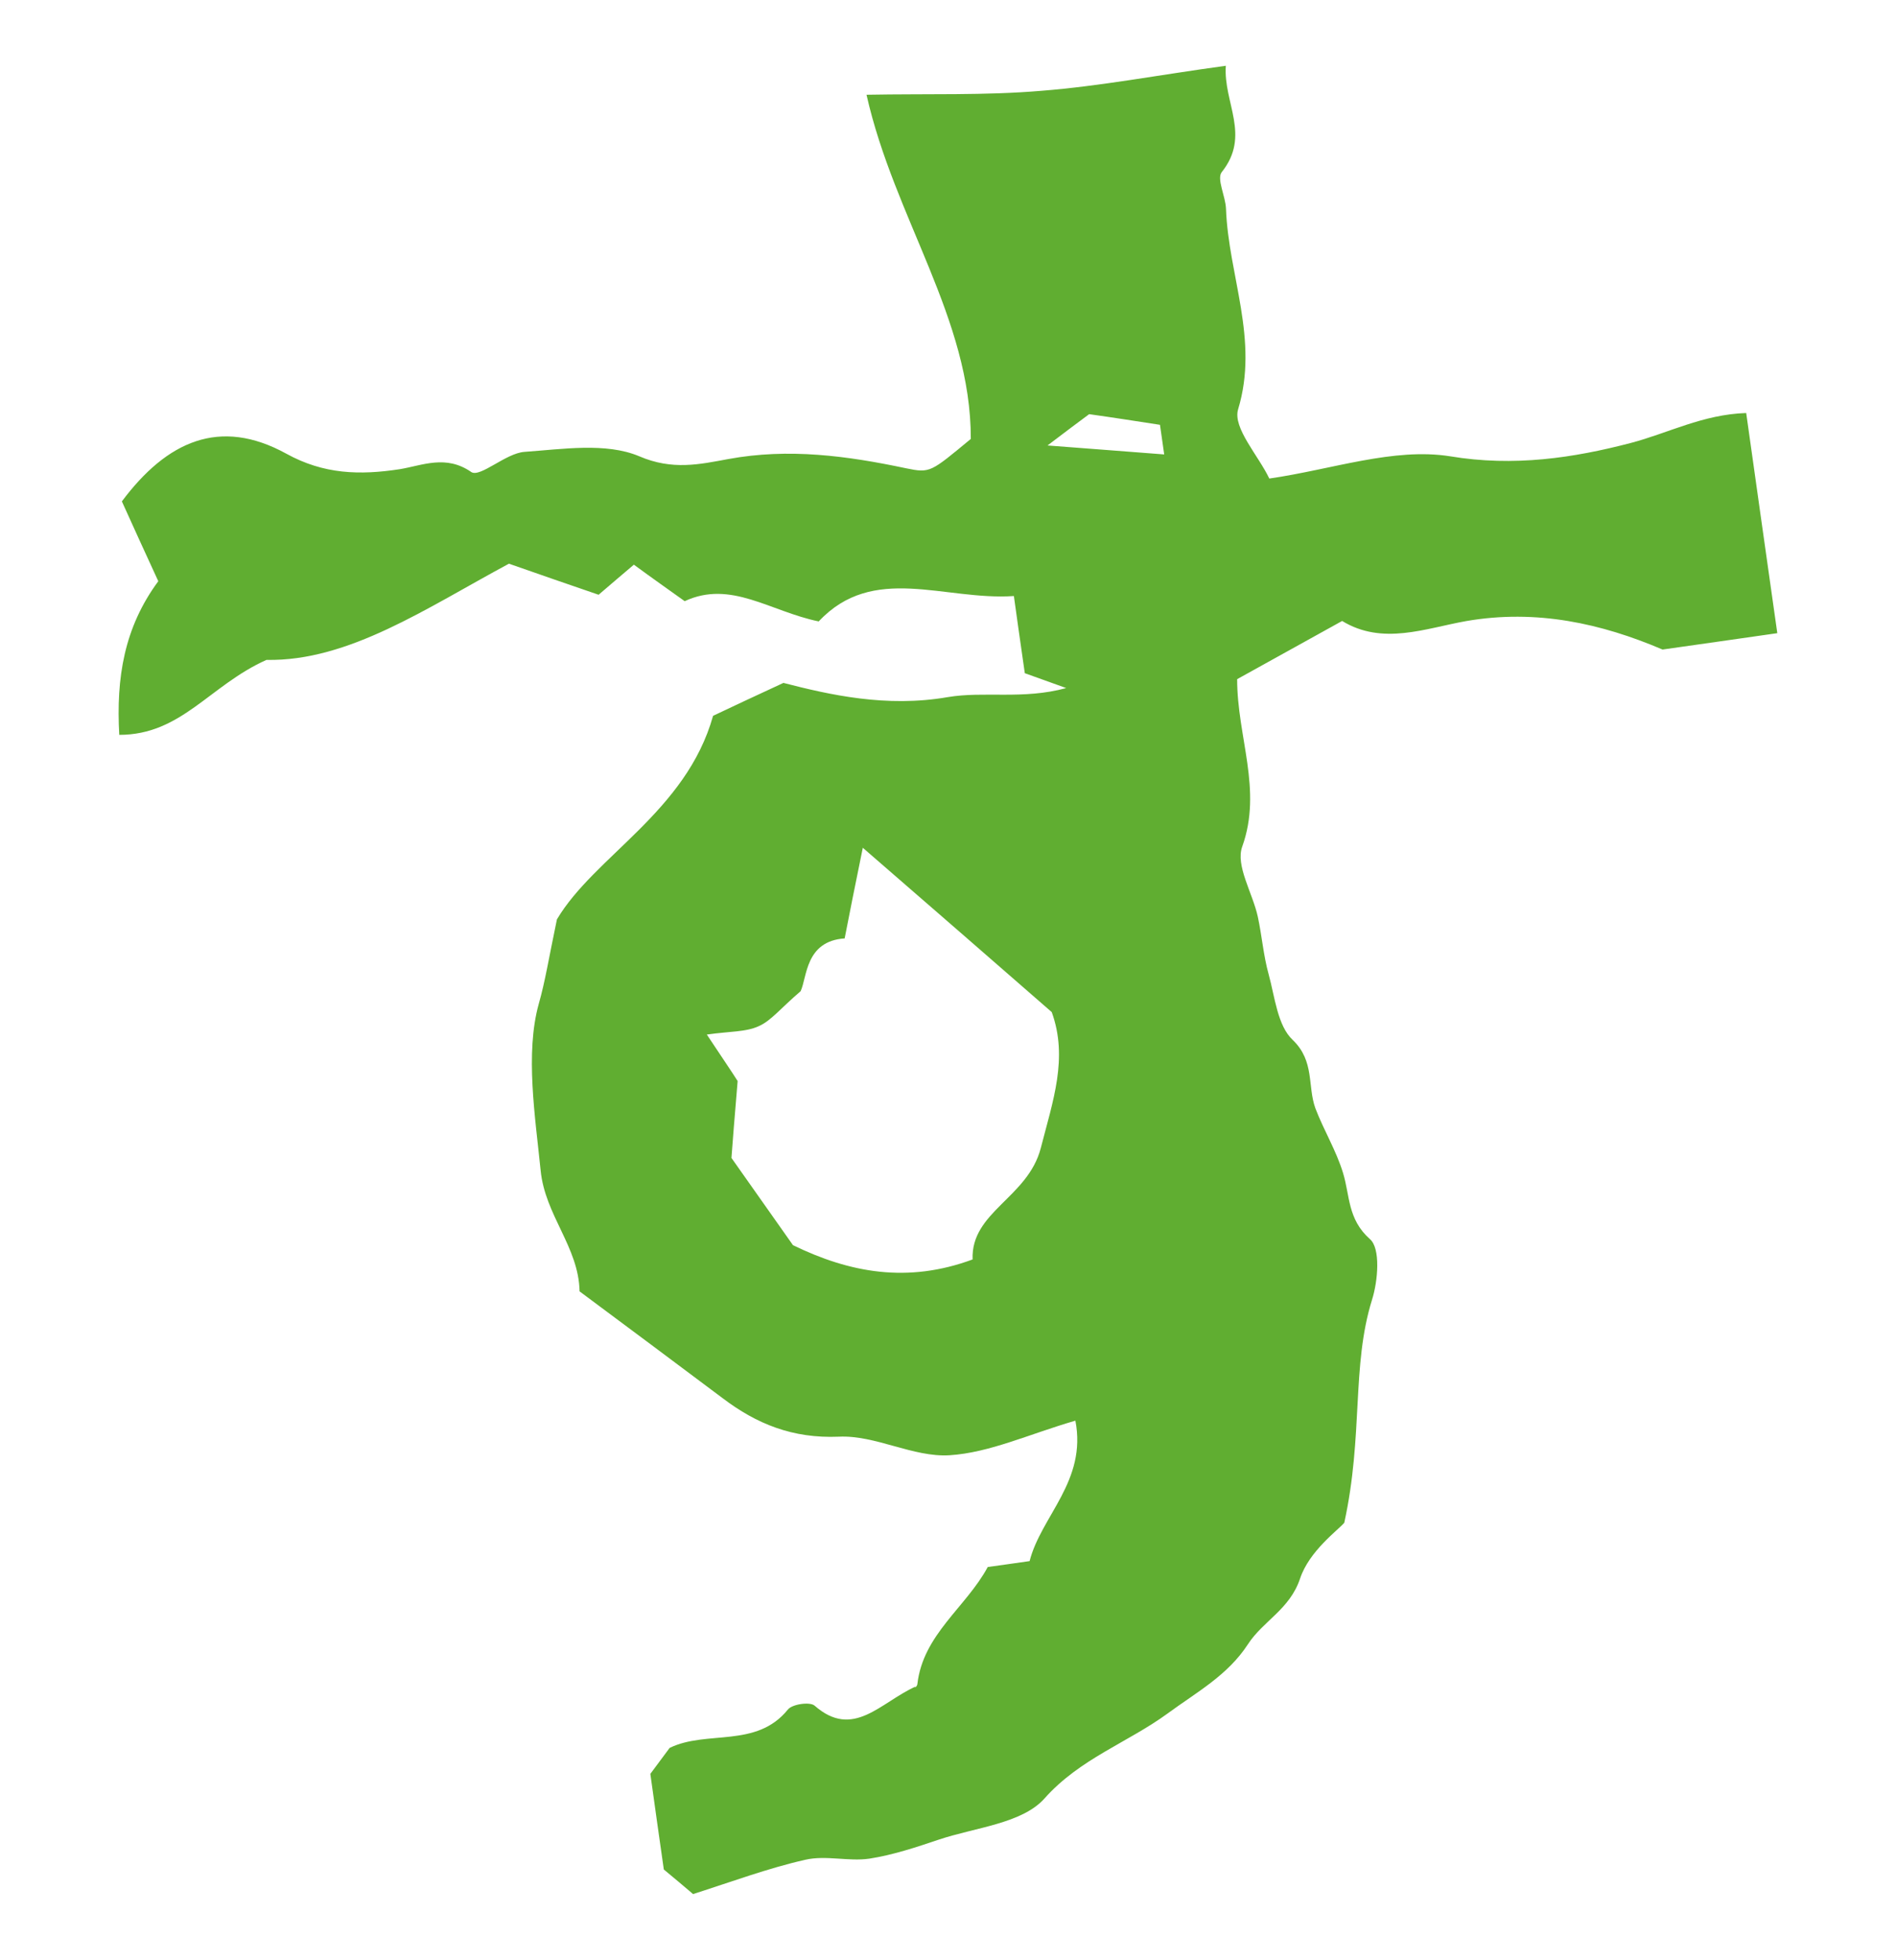 <?xml version="1.0" encoding="utf-8"?>
<!-- Generator: Adobe Illustrator 21.1.0, SVG Export Plug-In . SVG Version: 6.00 Build 0)  -->
<svg version="1.1" id="レイヤー_1" xmlns="http://www.w3.org/2000/svg" xmlns:xlink="http://www.w3.org/1999/xlink" x="0px"
	 y="0px" width="32.795px" height="33.881px" viewBox="0 0 32.795 33.881" style="enable-background:new 0 0 32.795 33.881;"
	 xml:space="preserve">
<style type="text/css">
	.st0{fill-rule:evenodd;clip-rule:evenodd;fill:#EC693B;}
	.st1{fill-rule:evenodd;clip-rule:evenodd;fill:#60AE31;}
	.st2{fill-rule:evenodd;clip-rule:evenodd;fill:#F6AA18;}
</style>
<path class="st1" d="M11.988,32.744c-0.158-0.134-0.32-0.272-0.506-0.425c-0.078-0.541-0.159-1.122-0.233-1.653
	c0.128-0.17,0.226-0.306,0.334-0.449c0.642-0.313,1.499,0.011,2.044-0.662c0.073-0.094,0.379-0.139,0.462-0.069
	c0.672,0.59,1.138-0.056,1.751-0.331c-0.042,0.044,0.025,0.003,0.028-0.042c0.099-0.859,0.842-1.327,1.217-2.023
	c0.217-0.029,0.432-0.061,0.724-0.102c0.199-0.78,0.994-1.384,0.792-2.428c-0.805,0.234-1.484,0.554-2.177,0.598
	c-0.63,0.039-1.281-0.352-1.916-0.321c-0.797,0.033-1.42-0.219-2.013-0.669c-0.828-0.621-1.655-1.237-2.47-1.843
	c-0.015-0.769-0.598-1.313-0.674-2.094c-0.093-0.923-0.27-2.021-0.032-2.877c0.111-0.388,0.173-0.787,0.314-1.46
	c0.649-1.094,2.236-1.861,2.701-3.519c0.322-0.154,0.678-0.319,1.217-0.569c0.792,0.204,1.779,0.43,2.84,0.246
	c0.628-0.107,1.306,0.047,2.051-0.157c-0.281-0.102-0.565-0.203-0.716-0.257c-0.087-0.603-0.137-0.96-0.189-1.334
	c-1.204,0.082-2.431-0.569-3.376,0.439c-0.842-0.173-1.521-0.721-2.318-0.35c-0.287-0.205-0.55-0.39-0.879-0.631
	c-0.181,0.155-0.371,0.313-0.61,0.52c-0.494-0.168-1.012-0.349-1.551-0.537c-1.427,0.766-2.772,1.691-4.194,1.663
	c-0.987,0.442-1.47,1.296-2.546,1.296c-0.056-0.987,0.085-1.858,0.675-2.656c-0.217-0.472-0.432-0.94-0.63-1.38
	c0.778-1.041,1.693-1.457,2.844-0.825C5.6,8.201,6.224,8.217,6.916,8.111c0.395-0.066,0.799-0.255,1.238,0.051
	c0.156,0.094,0.594-0.326,0.915-0.35c0.664-0.047,1.413-0.166,1.986,0.075c0.575,0.248,1.048,0.14,1.542,0.049
	c1.047-0.193,2.056-0.056,3.078,0.16c0.417,0.086,0.422,0.066,1.117-0.508c0.004-2.08-1.323-3.816-1.804-5.95
	c1.069-0.02,2.051,0.014,3.021-0.068c1.022-0.08,2.034-0.275,3.194-0.433c-0.045,0.64,0.437,1.204-0.071,1.839
	c-0.09,0.118,0.066,0.416,0.074,0.633c0.043,1.157,0.576,2.263,0.209,3.469c-0.094,0.321,0.354,0.801,0.54,1.195
	c1.091-0.158,2.149-0.539,3.126-0.385c1.106,0.185,2.14,0.028,3.13-0.231c0.635-0.166,1.243-0.493,1.993-0.517
	c0.176,1.256,0.355,2.513,0.538,3.806c-0.664,0.094-1.298,0.187-1.985,0.283c-1.052-0.449-2.178-0.703-3.397-0.492
	c-0.708,0.126-1.446,0.424-2.145-0.002c-0.627,0.347-1.242,0.688-1.816,1.006c0,1.004,0.441,1.911,0.088,2.895
	c-0.119,0.327,0.178,0.798,0.269,1.21c0.071,0.328,0.098,0.676,0.188,0.998c0.108,0.394,0.153,0.89,0.419,1.137
	c0.379,0.365,0.251,0.798,0.389,1.178c0.144,0.379,0.362,0.733,0.479,1.12c0.12,0.393,0.077,0.797,0.464,1.142
	c0.187,0.158,0.141,0.722,0.036,1.052c-0.356,1.146-0.147,2.334-0.479,3.852c-0.108,0.128-0.605,0.486-0.764,0.963
	c-0.179,0.537-0.641,0.733-0.903,1.138c-0.35,0.538-0.889,0.829-1.387,1.195c-0.695,0.507-1.518,0.781-2.132,1.471
	c-0.388,0.434-1.198,0.5-1.828,0.711c-0.394,0.133-0.795,0.266-1.202,0.329c-0.361,0.052-0.751-0.063-1.107,0.019
	C13.28,32.298,12.65,32.533,11.988,32.744z M13.716,21.526c0.985,0.479,1.985,0.662,3.107,0.247
	c-0.032-0.825,0.954-1.063,1.179-1.924c0.21-0.819,0.477-1.557,0.19-2.352c-1.052-0.916-2.071-1.805-3.268-2.841
	c-0.136,0.67-0.226,1.108-0.314,1.567c-0.684,0.046-0.649,0.677-0.762,0.913c-0.347,0.296-0.513,0.514-0.728,0.606
	c-0.223,0.101-0.493,0.086-0.894,0.143c0.276,0.416,0.439,0.654,0.533,0.804c-0.051,0.591-0.09,1.1-0.107,1.329
	C13.094,20.646,13.385,21.059,13.716,21.526z M18.839,7.16c-0.166,0.121-0.412,0.308-0.72,0.541
	c0.743,0.059,1.365,0.102,2.018,0.155c-0.035-0.238-0.053-0.384-0.073-0.512C19.654,7.281,19.267,7.22,18.839,7.16z"/>
</svg>
